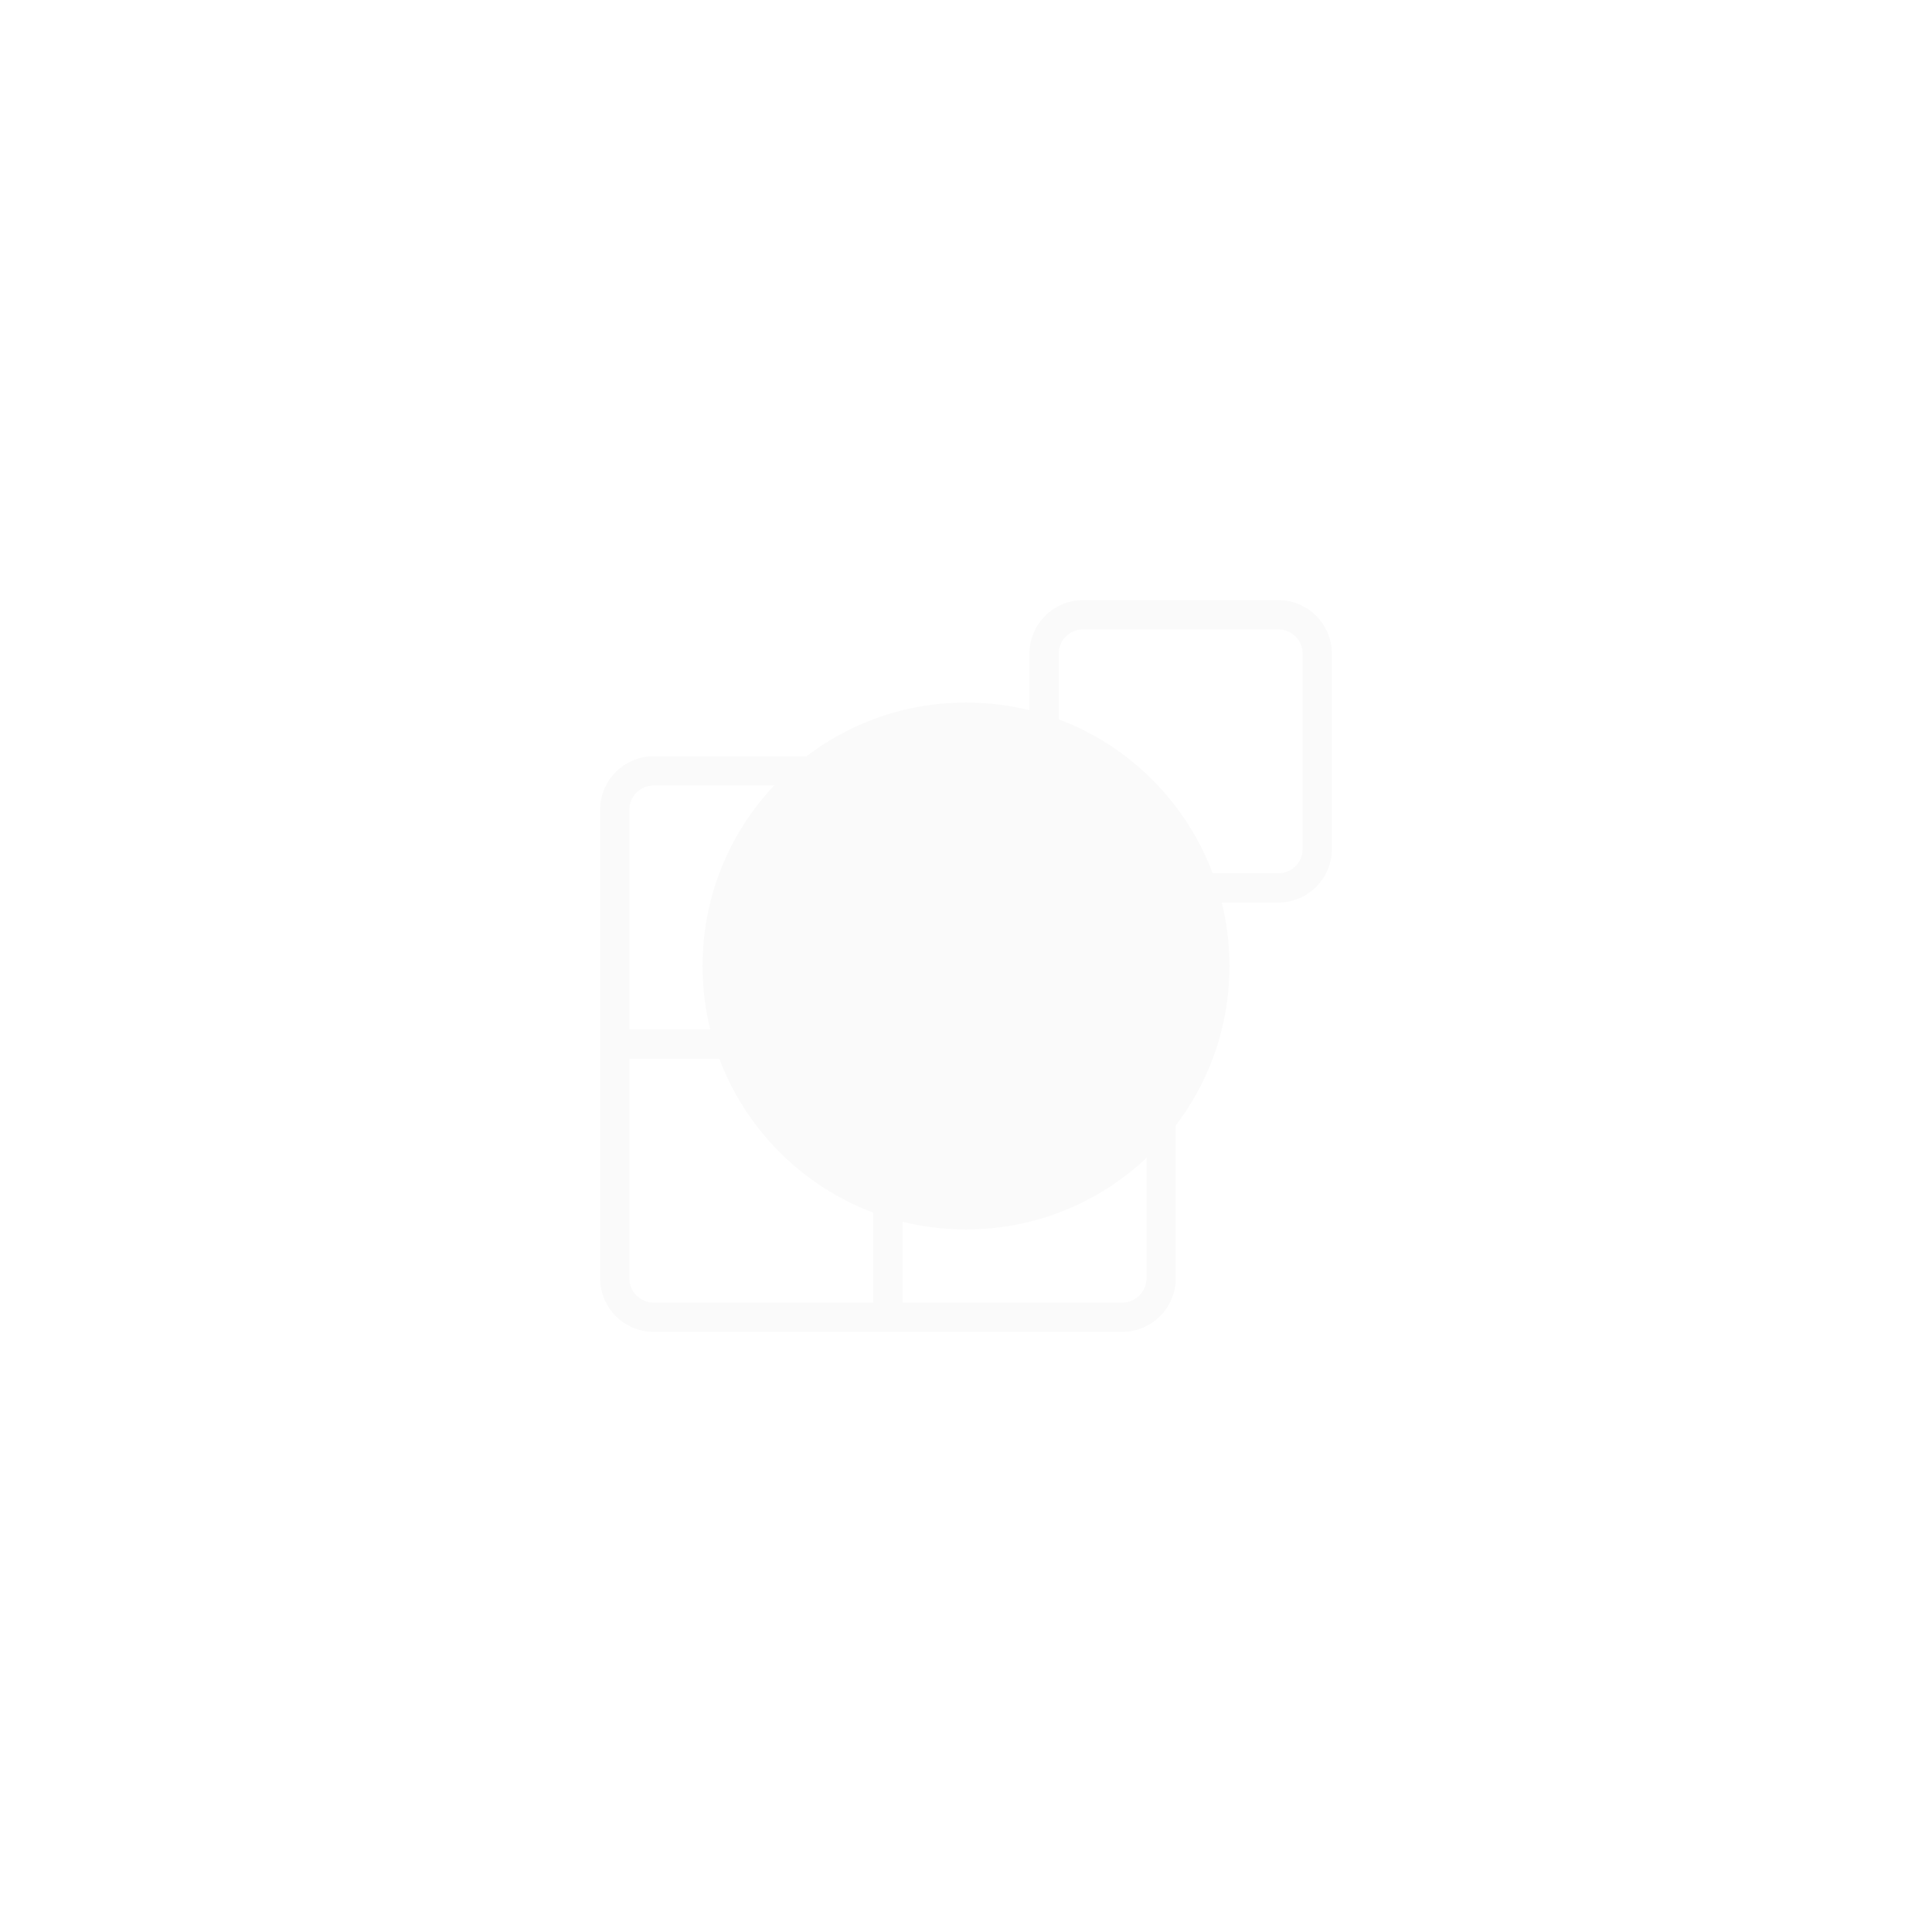 <svg width="66" height="66" viewBox="0 0 66 66" fill="none" xmlns="http://www.w3.org/2000/svg">
<path d="M30.333 45V27.667C30.333 27.313 30.193 26.974 29.943 26.724C29.693 26.474 29.354 26.333 29 26.333H22.333C21.98 26.333 21.641 26.474 21.39 26.724C21.14 26.974 21 27.313 21 27.667V43.667C21 44.02 21.14 44.359 21.39 44.609C21.641 44.859 21.98 45 22.333 45H38.333C38.687 45 39.026 44.859 39.276 44.609C39.526 44.359 39.667 44.02 39.667 43.667V37C39.667 36.646 39.526 36.307 39.276 36.057C39.026 35.807 38.687 35.667 38.333 35.667H21M37 21H43.667C44.403 21 45 21.597 45 22.333V29C45 29.736 44.403 30.333 43.667 30.333H37C36.264 30.333 35.667 29.736 35.667 29V22.333C35.667 21.597 36.264 21 37 21Z" stroke="#FAFAFA" stroke-linecap="round" stroke-linejoin="round"/>
<g filter="url(#filter0_f_2087_164)">
<circle cx="33" cy="33" r="9" fill="#FAFAFA"/>
</g>
<defs>
<filter id="filter0_f_2087_164" x="0" y="0" width="66" height="66" filterUnits="userSpaceOnUse" color-interpolation-filters="sRGB">
<feFlood flood-opacity="0" result="BackgroundImageFix"/>
<feBlend mode="normal" in="SourceGraphic" in2="BackgroundImageFix" result="shape"/>
<feGaussianBlur stdDeviation="12" result="effect1_foregroundBlur_2087_164"/>
</filter>
</defs>
</svg>
